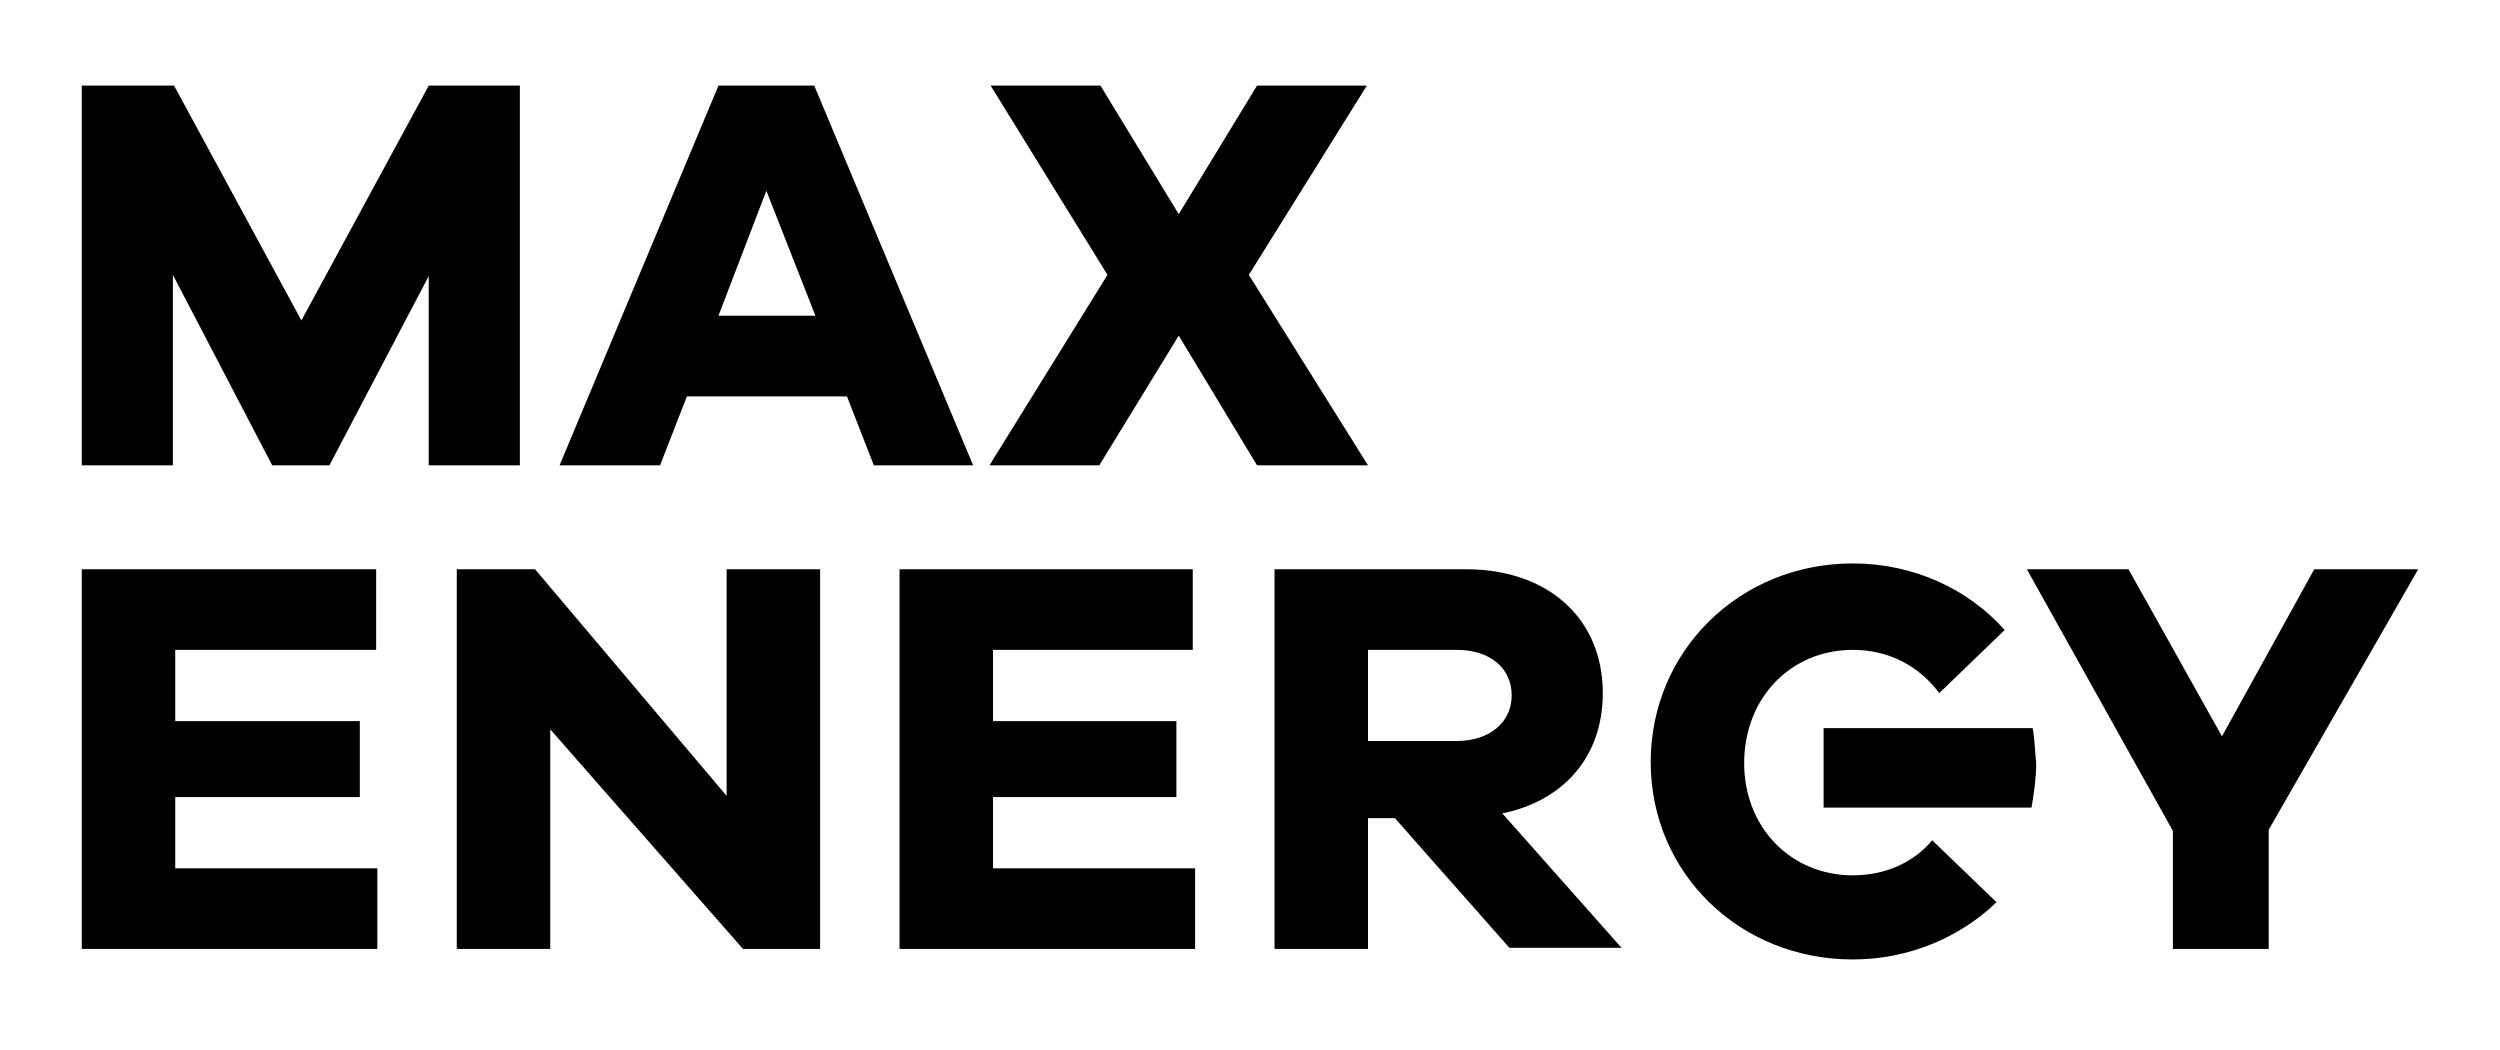<svg width="200" height="84" viewBox="0 0 200 84" fill="none" xmlns="http://www.w3.org/2000/svg">
<path fill-rule="evenodd" clip-rule="evenodd" d="M41.589 37.224V6.85H34.299L24.112 25.635L13.925 6.85H6.542V37.224H13.832V21.99L21.776 37.224H26.355L34.299 22.083V37.224H41.589ZM65.14 6.85H57.477L44.766 37.224H52.804L54.953 31.71H67.757L69.907 37.224H77.85L65.14 6.85ZM57.477 25.261L61.308 15.261L65.234 25.261H57.477ZM109.346 6.85L99.907 21.99L109.439 37.224H100.561L94.299 26.85L87.944 37.224H79.159L88.598 21.99L79.252 6.85H88.037L94.299 17.13L100.561 6.85H109.346ZM14.019 63.766H28.785V57.691H14.019V51.99H30.093V45.541H6.542V75.915H30.187V69.467H14.019V63.766ZM42.804 45.541L58.131 63.672V45.541H65.608V75.915H59.439L44.019 58.345V75.915H36.542V45.541H42.804ZM79.439 63.766H94.112V57.691H79.439V51.99H95.421V45.541H71.963V75.915H95.608V69.467H79.439V63.766ZM117.29 45.541C123.832 45.541 128.224 49.467 128.224 55.448C128.224 60.495 125.14 64.046 120.187 65.074L129.72 75.822H120.748L111.589 65.448H109.439V75.915H101.963V45.541H117.29ZM109.439 59.28H116.542C119.159 59.28 120.935 57.784 120.935 55.635C120.935 53.485 119.252 51.99 116.542 51.99H109.439V59.28ZM148.224 70.027C143.271 70.027 139.533 66.196 139.533 61.055C139.533 55.822 143.271 51.99 148.224 51.99C151.121 51.99 153.551 53.298 155.14 55.448L160.374 50.401C157.477 47.13 153.084 45.074 148.224 45.074C139.159 45.074 132.056 52.083 132.056 60.962C132.056 69.84 139.159 76.756 148.224 76.756C152.71 76.756 156.822 74.981 159.72 72.177L154.579 67.224C153.084 68.999 150.841 70.027 148.224 70.027ZM162.617 58.252H145.888V64.607H152.056H155.234H162.523C162.71 63.485 162.897 62.27 162.897 61.055C162.862 60.771 162.84 60.459 162.816 60.121C162.777 59.569 162.733 58.946 162.617 58.252ZM177.757 58.906L185.14 45.541H193.458L181.495 66.382V75.915H173.832V66.476L162.15 45.541H170.28L177.757 58.906Z" fill="black"/>
</svg>
